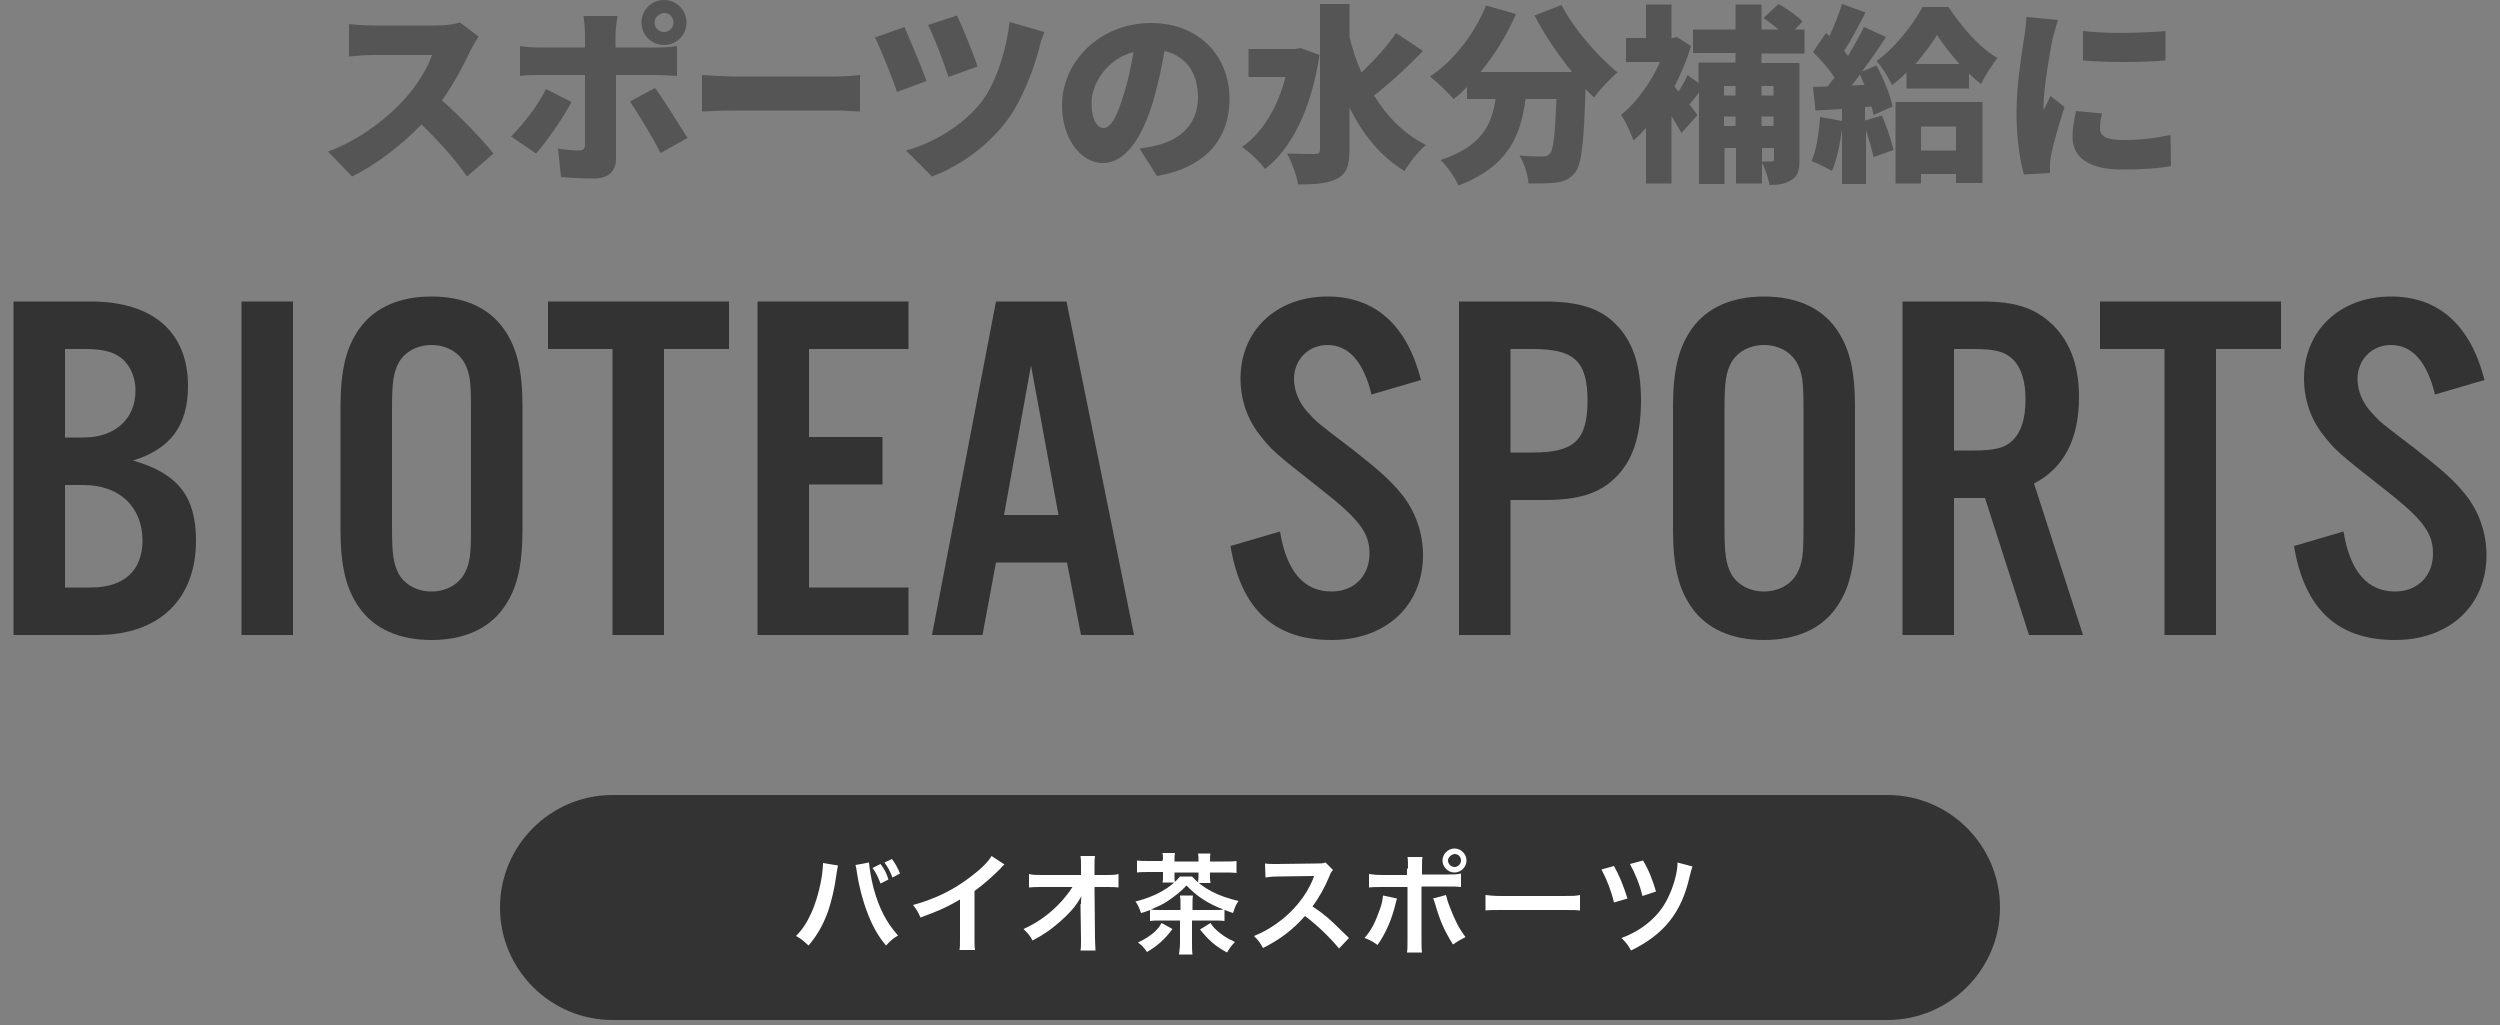 <?xml version="1.0" encoding="utf-8"?>
<!-- Generator: Adobe Illustrator 18.1.1, SVG Export Plug-In . SVG Version: 6.00 Build 0)  -->
<svg version="1.1" id="レイヤー_1" xmlns="http://www.w3.org/2000/svg" xmlns:xlink="http://www.w3.org/1999/xlink" x="0px"
	 y="0px" width="500px" height="205px" viewBox="0 0 500 205" enable-background="new 0 0 500 205" xml:space="preserve">
<rect x="0" y="0" width="500" height="205" fill="#808080" stroke="none"/>
<g>
	<g>
		<path fill="#333333" d="M2.7,60.3h15.4c12.5,0,19.5,6.1,19.5,16.9c0,7.9-3.5,12.6-11,14.9c9,2.6,12.6,7.2,12.6,16
			c0,11.8-7.4,18.9-19.8,18.9H2.7V60.3z M16.7,87.5c6.3,0,10.4-3.7,10.4-9.4c0-2.5-0.9-4.7-2.5-6.2c-1.7-1.5-3.8-2.1-7.7-2.1H13
			v17.7H16.7z M18.2,117.5c6.6,0,10.3-3.4,10.3-9.4c0-6.7-4.6-11.1-11.8-11.1H13v20.5H18.2z"/>
		<path fill="#333333" d="M58.6,127H48.3V60.3h10.3V127z"/>
		<path fill="#333333" d="M104.5,105.8c0,7.5-1.1,12-3.8,15.8c-3,4.2-8,6.4-14.4,6.4s-11.4-2.2-14.4-6.4c-2.7-3.8-3.8-8.3-3.8-15.8
			V81.5c0-7.5,1.1-12,3.8-15.8c3-4.2,8-6.4,14.4-6.4s11.4,2.2,14.4,6.4c2.7,3.8,3.8,8.3,3.8,15.8V105.8z M78.4,105.6
			c0,5.3,0.3,7.1,1.3,9.1c1.2,2.2,3.7,3.6,6.6,3.6s5.4-1.4,6.6-3.6c1.1-2.1,1.3-3.7,1.3-9.1V81.7c0-5.4-0.2-7-1.3-9.1
			c-1.2-2.2-3.7-3.6-6.6-3.6s-5.4,1.4-6.6,3.6c-1,2-1.3,3.8-1.3,9.1V105.6z"/>
		<path fill="#333333" d="M132.8,127h-10.3V69.8h-12.9v-9.5h36.2v9.5h-13V127z"/>
		<path fill="#333333" d="M181.7,69.8h-19.9v17.6h14.7v9.5h-14.7v20.6h19.9v9.5h-30.2V60.3h30.2V69.8z"/>
		<path fill="#333333" d="M199.2,112.5l-2.7,14.5h-10.1l12.8-66.7h14.1l13.5,66.7h-10.6l-2.8-14.5H199.2z M206.2,73.1l-5.4,29.9
			h10.9L206.2,73.1z"/>
		<path fill="#333333" d="M274.3,78.9c-1.6-6.6-4.6-9.9-8.8-9.9c-3.8,0-6.7,2.9-6.7,6.8c0,2.3,1,4.8,2.8,6.7
			c1.7,1.9,1.7,1.9,8.8,7.3c5.6,4.4,7.7,6.3,9.9,9c2.7,3.3,4.3,7.7,4.3,12.2c0,10.1-7.4,17-18.3,17c-11.4,0-18.1-6.1-20.2-18.8
			l9.9-2.9c1.3,8,4.8,12,10.3,12c4.5,0,7.6-3.1,7.6-7.6c0-4.2-2.1-6.9-9.9-13c-9.3-7.3-9.7-7.7-12.2-10.9c-2.4-3.1-3.7-7-3.7-11.1
			c0-9.6,7.2-16.4,17.4-16.4c9.5,0,15.9,5.7,18.7,16.7L274.3,78.9z"/>
		<path fill="#333333" d="M302.1,127h-10.3V60.3h17.1c6.7,0,10.9,1.3,14,4.3c3.6,3.4,5.3,8.4,5.3,15.5c0,7.2-1.7,12.2-5.3,15.6
			c-3.1,3-7.3,4.3-14,4.3h-6.8V127z M306.6,90.5c8.3,0,10.9-2.5,10.9-10.4c0-7.8-2.6-10.3-10.9-10.3h-4.5v20.7H306.6z"/>
		<path fill="#333333" d="M371,105.8c0,7.5-1.1,12-3.8,15.8c-3,4.2-8,6.4-14.4,6.4s-11.4-2.2-14.4-6.4c-2.7-3.8-3.8-8.3-3.8-15.8
			V81.5c0-7.5,1.1-12,3.8-15.8c3-4.2,8-6.4,14.4-6.4s11.4,2.2,14.4,6.4c2.7,3.8,3.8,8.3,3.8,15.8V105.8z M344.9,105.6
			c0,5.3,0.3,7.1,1.3,9.1c1.2,2.2,3.7,3.6,6.6,3.6s5.4-1.4,6.6-3.6c1.1-2.1,1.3-3.7,1.3-9.1V81.7c0-5.4-0.2-7-1.3-9.1
			c-1.2-2.2-3.7-3.6-6.6-3.6s-5.4,1.4-6.6,3.6c-1,2-1.3,3.8-1.3,9.1V105.6z"/>
		<path fill="#333333" d="M390.8,127h-10.3V60.3h16.1c6.1,0,10,1.2,13.2,4c4,3.4,6,8.5,6,15.1c0,8.4-3,14.2-9,17.3l9.8,30.3h-10.8
			L397,99.6h-6.2V127z M394.6,90.1c4.4,0,6.4-0.5,8-2.1c1.7-1.7,2.5-4.4,2.5-8.1c0-3.6-0.8-6.3-2.5-8c-1.6-1.6-3.6-2.1-8-2.1h-3.8
			v20.3H394.6z"/>
		<path fill="#333333" d="M443.2,127h-10.3V69.8H420v-9.5h36.2v9.5h-13V127z"/>
		<path fill="#333333" d="M487,78.9c-1.6-6.6-4.6-9.9-8.8-9.9c-3.8,0-6.7,2.9-6.7,6.8c0,2.3,1,4.8,2.8,6.7c1.7,1.9,1.7,1.9,8.8,7.3
			c5.6,4.4,7.7,6.3,9.9,9c2.7,3.3,4.3,7.7,4.3,12.2c0,10.1-7.4,17-18.3,17c-11.4,0-18.1-6.1-20.2-18.8l9.9-2.9c1.3,8,4.8,12,10.3,12
			c4.5,0,7.6-3.1,7.6-7.6c0-4.2-2.1-6.9-9.9-13c-9.3-7.3-9.7-7.7-12.2-10.9c-2.4-3.1-3.7-7-3.7-11.1c0-9.6,7.2-16.4,17.4-16.4
			c9.5,0,15.9,5.7,18.7,16.7L487,78.9z"/>
	</g>
</g>
<g>
	<path fill="#555555" d="M95.7,7.3c-0.3,0.5-1.1,1.8-1.6,2.8c-1.3,2.8-3.3,6.6-5.7,10c3.7,3.2,8.2,8,10.3,10.6l-5.3,4.6
		c-2.4-3.5-5.7-7.1-9.1-10.4c-4,4.1-9,8-13.9,10.4l-4.8-5c6.2-2.2,12.2-6.9,15.5-10.7c2.5-2.8,4.5-6.2,5.3-8.6H74.7
		c-1.7,0-3.8,0.2-4.9,0.3V4.8c1.3,0.2,3.8,0.3,4.9,0.3h12.7c1.9,0,3.7-0.3,4.6-0.6L95.7,7.3z"/>
	<path fill="#555555" d="M114.3,20.4c-1.8,3.4-5.1,8.1-7.1,10.3l-5-3.4c2.5-2.5,5.4-6.2,7-9.5L114.3,20.4z M123.2,15v16.8
		c0,2.3-1.4,3.9-4.4,3.9c-2.3,0-4.5-0.1-6.6-0.3l-0.6-5.7c1.6,0.3,3.2,0.4,4.1,0.4c1,0,1.3-0.3,1.3-1.3c0-1,0-11,0-13.8h-9.1
		c-1.1,0-2.8,0-3.9,0.2v-6c1.2,0.2,2.7,0.3,3.9,0.3h9.1V6.8c0-1.1-0.2-2.9-0.3-3.6h6.8c-0.1,0.5-0.4,2.7-0.4,3.7v2.6h8.2
		c1.2,0,3-0.1,4.1-0.3v6c-1.3-0.1-3-0.2-4.1-0.2H123.2z M131,17.6c1.8,2.4,4.8,7.3,6.5,10l-5.4,3c-1.7-3.4-4.5-7.9-6.1-10.3
		L131,17.6z M128.3,4.5c0-2.5,2-4.5,4.5-4.5c2.5,0,4.5,2,4.5,4.5c0,2.5-2,4.5-4.5,4.5C130.3,9,128.3,7,128.3,4.5z M130.9,4.5
		c0,1,0.8,1.9,1.9,1.9c1,0,1.9-0.8,1.9-1.9s-0.8-1.9-1.9-1.9C131.8,2.7,130.9,3.5,130.9,4.5z"/>
	<path fill="#555555" d="M140.5,15c1.5,0.1,4.7,0.3,6.6,0.3h20.2c1.7,0,3.6-0.2,4.7-0.3v7.3c-1,0-3.1-0.2-4.7-0.2H147
		c-2.2,0-5,0.1-6.6,0.2V15z"/>
	<path fill="#555555" d="M185.3,16.2l-5.9,2.2c-0.8-2.5-3.3-8.7-4.4-10.9l5.9-2.1C182,8,184.4,13.6,185.3,16.2z M208.9,6.4
		c-0.5,1.1-0.9,2.4-1.1,3.4c-1,3.8-3.3,10.2-6.4,14.3c-4,5.3-9.5,9.1-15,11.2l-5.2-5.2c5.1-1.4,11.1-4.7,15-9.6
		c3.1-3.9,5.2-11.1,5.7-16.1L208.9,6.4z M195.5,13.3l-5.8,2.1c-0.8-2.5-2.8-7.9-4.1-10.4l5.8-1.9C192.3,5,194.7,10.7,195.5,13.3z"/>
	<path fill="#555555" d="M227.9,29.7c1.6-0.2,2.6-0.4,3.7-0.7c4.8-1.2,8-4.5,8-9.5c0-4.9-2.4-8.3-6.7-9.3c-0.5,3-1.2,6.3-2.2,9.8
		c-2.2,7.5-5.6,12.6-10.1,12.6c-4.6,0-8.2-5.1-8.2-11.5c0-8.9,7.7-16.5,17.8-16.5c9.6,0,15.7,6.6,15.7,15.2
		c0,7.9-4.7,13.7-14.5,15.4L227.9,29.7z M226.7,10.4c-5.6,1.5-8.4,6.6-8.4,10.2c0,3.3,1.1,5,2.4,5c1.5,0,2.7-2.3,4-6.6
		C225.6,16.3,226.2,13.3,226.7,10.4z"/>
	<path fill="#555555" d="M263.9,11c-1.6,10.6-5.5,18.7-10.9,22.8c-0.9-1.3-3.2-3.5-4.6-4.4c4.1-2.9,7.1-7.8,8.7-14h-7.4V9.8h9.4
		l1-0.2L263.9,11z M284.6,10.2c-3.1,3.2-6.8,6.6-9.8,8.9c2.6,4.2,6,7.7,10.4,9.9c-1.4,1.1-3.3,3.5-4.3,5.2c-4.9-3-8.4-7.4-11-12.7
		v8.4c0,3.2-0.6,4.8-2.4,5.8c-1.8,1-4.5,1.2-7.9,1.2c-0.2-1.7-1.3-4.6-2.2-6.2c2.4,0.1,4.7,0.1,5.6,0.1c0.8,0,1-0.3,1-0.9V0.8h5.9
		v6.6c0.6,2.5,1.4,4.9,2.4,7.1c2.5-2.4,5.2-5.3,6.9-7.9L284.6,10.2z"/>
	<path fill="#555555" d="M312.3,1c2.4,4.7,7.1,10.1,11.2,13.5c-1.5,1.2-3.6,3.5-4.7,5c-0.5-0.5-1.1-1.1-1.7-1.7
		c-0.3,10.7-0.8,15-2,16.6c-1.1,1.4-2.2,1.9-3.8,2.1c-1.3,0.2-3.5,0.2-5.6,0.2c-0.1-1.6-0.8-4-1.8-5.6c1.9,0.2,3.7,0.2,4.6,0.2
		c0.6,0,1.1-0.1,1.5-0.6c0.7-0.8,1-3.9,1.3-10.9h-6.2c-0.9,7.2-3.4,13.5-13.4,17.3c-0.7-1.6-2.3-3.9-3.6-5.1
		c8.3-2.7,10.3-7.2,11-12.2h-5.7v-2.4c-0.9,0.9-1.7,1.7-2.7,2.4c-1-1.2-3.4-3.5-4.7-4.5c4.7-3.1,8.9-8.5,11.2-14.2l6,1.7
		c-1.8,4.2-4.3,8.2-7.1,11.6h18.3c-2.8-3.5-5.5-7.4-7.5-11.3L312.3,1z"/>
	<path fill="#555555" d="M352.3,10.7v1.9h7.6v19.3c0,2.1-0.3,3.3-1.6,4.1c-1.2,0.8-2.7,1-4.4,1c-0.2-1.4-1-3.5-1.6-4.7
		c0.8,0,1.6,0,2,0s0.5-0.1,0.5-0.5v-2.2h-2.4v7.1h-5.2v-7.1h-2.3v7.2h-5.1V18.5c-0.6,0.8-1.3,1.7-1.9,2.4c0.7,0.9,1.3,1.7,1.6,2.1
		l-3.2,3.6c-0.5-0.9-1.2-2.1-2-3.4v13.5h-5.1V25.6c-0.8,0.9-1.7,1.8-2.5,2.5c-0.5-1.4-1.7-4.1-2.5-5.1c3-2.4,6-6.5,7.8-10.6h-6.8
		V7.6h4V0.9h5.1v6.7h0.2l0.9-0.2l2.8,1.8c-0.8,2.8-2,5.5-3.3,8.1l0.8,1c0.7-1.1,1.4-2.3,1.8-3.3l2.2,1.6v-4.1h7.4v-1.9h-8.5V5.9h8.5
		v-5h5.2v5h3.4c-0.9-0.8-2-1.6-3-2.3l3-2.8c1.6,0.9,3.8,2.4,4.8,3.5L359,5.9h1.9v4.8H352.3z M344.8,17.2v1.9h2.3v-1.9H344.8z
		 M347.1,25.2v-1.9h-2.3v1.9H347.1z M352.3,17.2v1.9h2.4v-1.9H352.3z M354.7,25.2v-1.9h-2.4v1.9H354.7z"/>
	<path fill="#555555" d="M376.4,23.1c0.9,2.2,1.9,5,2.3,6.9l-4,1.4c-0.3-1.4-0.9-3.5-1.5-5.4v10.8h-4.8V25.8c-0.4,3.2-1.1,6.3-2,8.4
		c-1-0.6-3-1.6-4.1-2c1-2.2,1.5-5.6,1.7-8.8l4.4,0.8v-2.4l-5.3,0.3l-0.5-4.7l2.9-0.1c0.5-0.6,0.9-1.2,1.4-1.8
		c-1.1-1.7-2.8-3.6-4.3-5.1l2.6-3.8l0.7,0.6c1-2.1,1.9-4.5,2.5-6.4l4.7,1.7c-1.4,2.7-2.9,5.6-4.3,7.7c0.3,0.3,0.5,0.6,0.8,1
		c1.2-2,2.3-4,3.2-5.8l4.4,2c-1.4,2.2-3.1,4.6-4.8,6.9l2.9-1.2c1.4,2.6,2.8,6,3.2,8.2l-3.8,1.7c-0.1-0.5-0.2-1.1-0.4-1.7l-1.3,0.1
		v2.7L376.4,23.1z M372.9,17c-0.3-0.7-0.6-1.4-0.9-2.1c-0.6,0.8-1.1,1.5-1.7,2.2L372.9,17z M381.3,14.5c-1,1-1.9,1.8-2.9,2.5
		c-0.7-1.5-2-3.6-3.1-4.8c3.7-2.6,7.4-7.4,9.2-10.8h5.2c2.5,3.8,6.2,8.2,9.8,10.2c-1.1,1.4-2.4,3.4-3.3,5.2
		c-0.8-0.6-1.6-1.3-2.4-2.1v3h-12.5V14.5z M379.2,20.4h17.3v16.2h-5.3v-1.8h-7v1.9h-5.1V20.4z M391.9,12.8c-1.8-2-3.4-4.1-4.5-5.8
		c-1.1,1.8-2.6,3.8-4.3,5.8H391.9z M384.2,25.3v4.8h7v-4.8H384.2z"/>
	<path fill="#555555" d="M411.6,4c-0.3,0.8-0.9,3.2-1.1,3.8c-0.4,1.9-1.8,9.9-1.8,13.4c0,0.1,0,0.7,0,0.9c0.5-1.1,0.9-1.8,1.4-2.9
		l2.8,2.2c-1.1,3.4-2.3,7.6-2.7,9.7c-0.1,0.5-0.2,1.4-0.2,1.8c0,0.4,0,1.1,0,1.7l-5.2,0.3c-0.8-2.5-1.5-7.3-1.5-12.4
		c0-5.8,1.1-12,1.5-14.8c0.2-1.1,0.4-2.8,0.5-4.3L411.6,4z M420.4,22.7c-0.3,1.2-0.4,2-0.4,3c0,1.7,1.6,2.3,4.6,2.3
		c3.4,0,6.1-0.3,9.5-1l0.1,6.2c-2.5,0.5-5.5,0.7-9.9,0.7c-6.6,0-9.8-2.5-9.8-6.5c0-1.7,0.3-3.3,0.7-5.2L420.4,22.7z M433.1,6.2v5.9
		c-4.9,0.4-11.5,0.4-16.5,0l0-5.9C421.5,6.8,428.9,6.6,433.1,6.2z"/>
</g>
<g>
	<path fill="#333333" d="M377.5,204h-255c-12.4,0-22.5-10.1-22.5-22.5v0c0-12.4,10.1-22.5,22.5-22.5h255c12.4,0,22.5,10.1,22.5,22.5
		v0C400,193.9,389.9,204,377.5,204z"/>
	<g>
		<path fill="#FFFFFF" d="M167.6,173.1c-0.1,0.3-0.1,0.5-0.3,1.7c-0.4,3-1,5.4-1.7,7.5c-1,2.7-2.1,4.7-3.9,6.8
			c-1.1-1-1.4-1.3-2.5-1.9c1.3-1.3,2.2-2.7,3.1-4.7c0.9-2,1.7-4.8,2.1-7.5c0.1-0.9,0.2-1.7,0.2-2.1c0-0.1,0-0.2,0-0.3L167.6,173.1z
			 M173.8,172.5c0.1,1.2,0.4,3.1,0.9,5.1c1.1,4,2.5,6.8,4.9,9.5c-1.2,0.7-1.5,1.1-2.4,2c-1.6-1.9-2.7-3.9-3.7-6.5
			c-0.9-2.3-1.7-5.3-2.1-8c-0.1-0.8-0.2-1.3-0.3-1.6L173.8,172.5z M176.1,172.8c0.8,1.1,1.1,1.6,1.6,3.1l-1.6,0.8
			c-0.4-1.1-0.9-2.2-1.6-3.1L176.1,172.8z M178.5,175.5c-0.5-1.3-0.9-2-1.6-3l1.5-0.7c0.7,1,1.1,1.7,1.6,2.9L178.5,175.5z"/>
		<path fill="#FFFFFF" d="M200.9,172.9c-0.4,0.3-0.5,0.4-0.8,0.8c-1.7,1.7-3.3,3.1-5.2,4.5v9.4c0,1.2,0,1.8,0.1,2.4h-3.1
			c0.1-0.6,0.1-1.1,0.1-2.4v-7.7c-2.6,1.5-3.8,2.1-7.9,3.6c-0.5-1.1-0.7-1.5-1.5-2.5c4.4-1.2,8.1-3,11.6-5.7c2-1.5,3.5-3,4.1-4.1
			L200.9,172.9z"/>
		<path fill="#FFFFFF" d="M216.2,180.8c0-0.1,0-1.2,0.1-1.6c-0.5,0.9-1.1,1.9-2.2,3.1c-1.2,1.3-2.8,2.7-4.3,3.8
			c-0.9,0.6-1.6,1.1-3.3,2c-0.5-1-0.9-1.4-1.8-2.3c2.6-1.2,4.7-2.6,6.9-4.8c1.1-1.1,2.2-2.5,2.9-3.6h-6c-1.6,0-1.9,0-2.7,0.1v-2.7
			c0.8,0.2,1.2,0.2,2.8,0.2h7.6l0-1.8c0-1.2,0-1.2-0.1-2h2.9c-0.1,0.6-0.1,1-0.1,1.9v0.1l0,1.8h2.2c1.5,0,1.8,0,2.6-0.2v2.7
			c-0.7-0.1-1.2-0.1-2.5-0.1h-2.3l0.1,10.2c0,1.1,0.1,1.9,0.1,2.5h-3c0.1-0.6,0.1-1.2,0.1-2.1c0-0.1,0-0.2,0-0.4l-0.1-6.6V180.8z"/>
		<path fill="#FFFFFF" d="M238.4,188.5c0,0.9,0,1.7,0.1,2.4h-2.7c0.1-0.8,0.2-1.6,0.2-2.4v-4.4h-3.5c-1.1,0-1.8,0-2.5,0.1V182
			c-0.6,0.2-0.9,0.4-1.8,0.6c-0.4-1.1-0.6-1.6-1.1-2.3c2-0.5,3.8-1.2,5.2-2c1.6-0.9,2.7-1.8,3.7-3h2.4c2.2,2.4,5.1,3.9,9.3,4.9
			c-0.6,0.8-0.7,1.3-1.1,2.4c-0.9-0.3-1.1-0.4-1.7-0.6v2.2c-0.7-0.1-1.5-0.1-2.6-0.1h-3.9V188.5z M232.6,171.9c0-0.5,0-0.8-0.1-1.3
			h2.5c-0.1,0.4-0.1,0.8-0.1,1.3v0.4h4.8v-0.3c0-0.4,0-0.9-0.1-1.3h2.5c-0.1,0.4-0.1,0.8-0.1,1.3v0.3h2.7c1.2,0,1.9,0,2.6-0.1v2.4
			c-0.7-0.1-1.4-0.1-2.6-0.1H242v0.9c0,0.4,0,0.7,0.1,1.2h-2.5c0-0.4,0.1-0.7,0.1-1.2v-0.9h-4.8v0.8c0,0.6,0,0.8,0.1,1.2h-2.5
			c0.1-0.4,0.1-0.8,0.1-1.2v-0.9H230c-1.1,0-1.8,0-2.6,0.1v-2.4c0.7,0.1,1.4,0.1,2.6,0.1h2.5V171.9z M234.5,185.8
			c-1.5,2-2.9,3.3-5.1,4.6c-0.6-0.9-1.1-1.4-1.8-1.9c1.5-0.7,2.3-1.3,3.2-2c0.7-0.7,1.1-1.1,1.5-1.9L234.5,185.8z M242.6,182
			c1.1,0,1.6,0,2.1-0.1c-3.2-1.2-5.4-2.7-7.4-4.8c-1.1,1.2-2.4,2.2-3.9,3.2c-0.9,0.6-1.8,1-3.2,1.6c0.5,0.1,1,0.1,2.1,0.1h3.8v-1
			c0-0.8,0-1.3-0.1-1.9h2.6c-0.1,0.5-0.1,1-0.1,1.9v1H242.6z M242.1,184.6c0.5,0.8,1,1.3,2,2.1c0.8,0.6,1.4,1,2.9,1.7
			c-0.7,0.7-1,1.1-1.6,2.1c-2.4-1.3-3.7-2.5-5.4-4.6L242.1,184.6z"/>
		<path fill="#FFFFFF" d="M267.8,189.7c-1.8-2.2-4.4-4.7-6.8-6.5c-2.5,2.8-5,4.7-8.4,6.4c-0.6-1.1-0.9-1.5-1.8-2.4
			c1.7-0.7,2.8-1.3,4.4-2.4c3.3-2.3,6-5.5,7.4-9l0.2-0.6c-0.4,0-0.4,0-7.3,0.1c-1.1,0-1.7,0.1-2.4,0.2l-0.1-2.8
			c0.6,0.1,1,0.1,1.9,0.1c0.1,0,0.3,0,0.5,0l7.7-0.1c1.2,0,1.4,0,2-0.2l1.5,1.5c-0.3,0.3-0.5,0.6-0.7,1.2c-1,2.4-2.1,4.3-3.4,6.1
			c1.4,0.9,2.6,1.8,4.1,3.2c0.5,0.5,0.5,0.5,3.2,3.1L267.8,189.7z"/>
		<path fill="#FFFFFF" d="M279.4,179.7c-0.1,0.3-0.1,0.3-0.2,0.7c-0.8,3.4-2,6.2-3.7,8.6c-1.1-0.8-1.5-1-2.6-1.4
			c1.5-1.7,2.2-3.3,3.1-5.8c0.4-1.1,0.5-1.8,0.6-2.7L279.4,179.7z M281.6,173.7c0-1.1,0-1.7-0.1-2.3h3c-0.1,0.6-0.1,0.9-0.1,2.3v1.2
			h5c1.5,0,2,0,2.8-0.2v2.7c-0.8-0.1-1.3-0.1-2.8-0.1h-5.1v10.7c0,1.1,0,1.8,0.1,2.5h-3c0.1-0.7,0.1-1.3,0.1-2.5v-10.6h-4.9
			c-1.4,0-2,0-2.8,0.1v-2.7c0.8,0.1,1.3,0.2,2.8,0.2h4.8V173.7z M289.2,179c0.2,0.7,0.3,1.3,0.8,2.5c1,2.6,1.8,4.2,3.1,5.9
			c-1.1,0.6-1.5,0.8-2.5,1.5c-1.7-2.7-2.6-4.7-3.6-8.2c-0.2-0.6-0.2-0.7-0.4-1L289.2,179z M293.3,172.1c0,1.3-1.1,2.4-2.4,2.4
			c-1.3,0-2.4-1.1-2.4-2.4c0-1.3,1.1-2.4,2.4-2.4C292.2,169.7,293.3,170.8,293.3,172.1z M289.6,172.1c0,0.7,0.6,1.3,1.3,1.3
			c0.7,0,1.3-0.6,1.3-1.3c0-0.7-0.5-1.3-1.3-1.3C290.2,170.9,289.6,171.5,289.6,172.1z"/>
		<path fill="#FFFFFF" d="M297.1,179c1,0.1,1.4,0.2,3.6,0.2h11.7c2.2,0,2.6,0,3.6-0.2v3.1c-0.9-0.1-1.1-0.1-3.6-0.1h-11.7
			c-2.5,0-2.7,0-3.6,0.1V179z"/>
		<path fill="#FFFFFF" d="M322.8,173.2c1.1,2,1.8,3.7,2.7,6.5l-2.7,0.8c-0.6-2.5-1.5-4.7-2.5-6.6L322.8,173.2z M338.5,173.3
			c-0.2,0.5-0.2,0.6-0.6,2.1c-1.6,7.1-5.1,11.5-11.7,14.7c-0.6-1.1-0.9-1.5-1.9-2.5c2.4-0.9,4.4-2.1,6.2-3.8
			c1.8-1.7,2.9-3.5,3.9-6.1c0.7-1.9,1.1-3.7,1.1-5.2L338.5,173.3z M328.6,172.1c1.1,1.8,1.9,3.8,2.6,6.2l-2.7,0.9
			c-0.6-2.4-1.3-4.1-2.5-6.4L328.6,172.1z"/>
	</g>
</g>
</svg>
